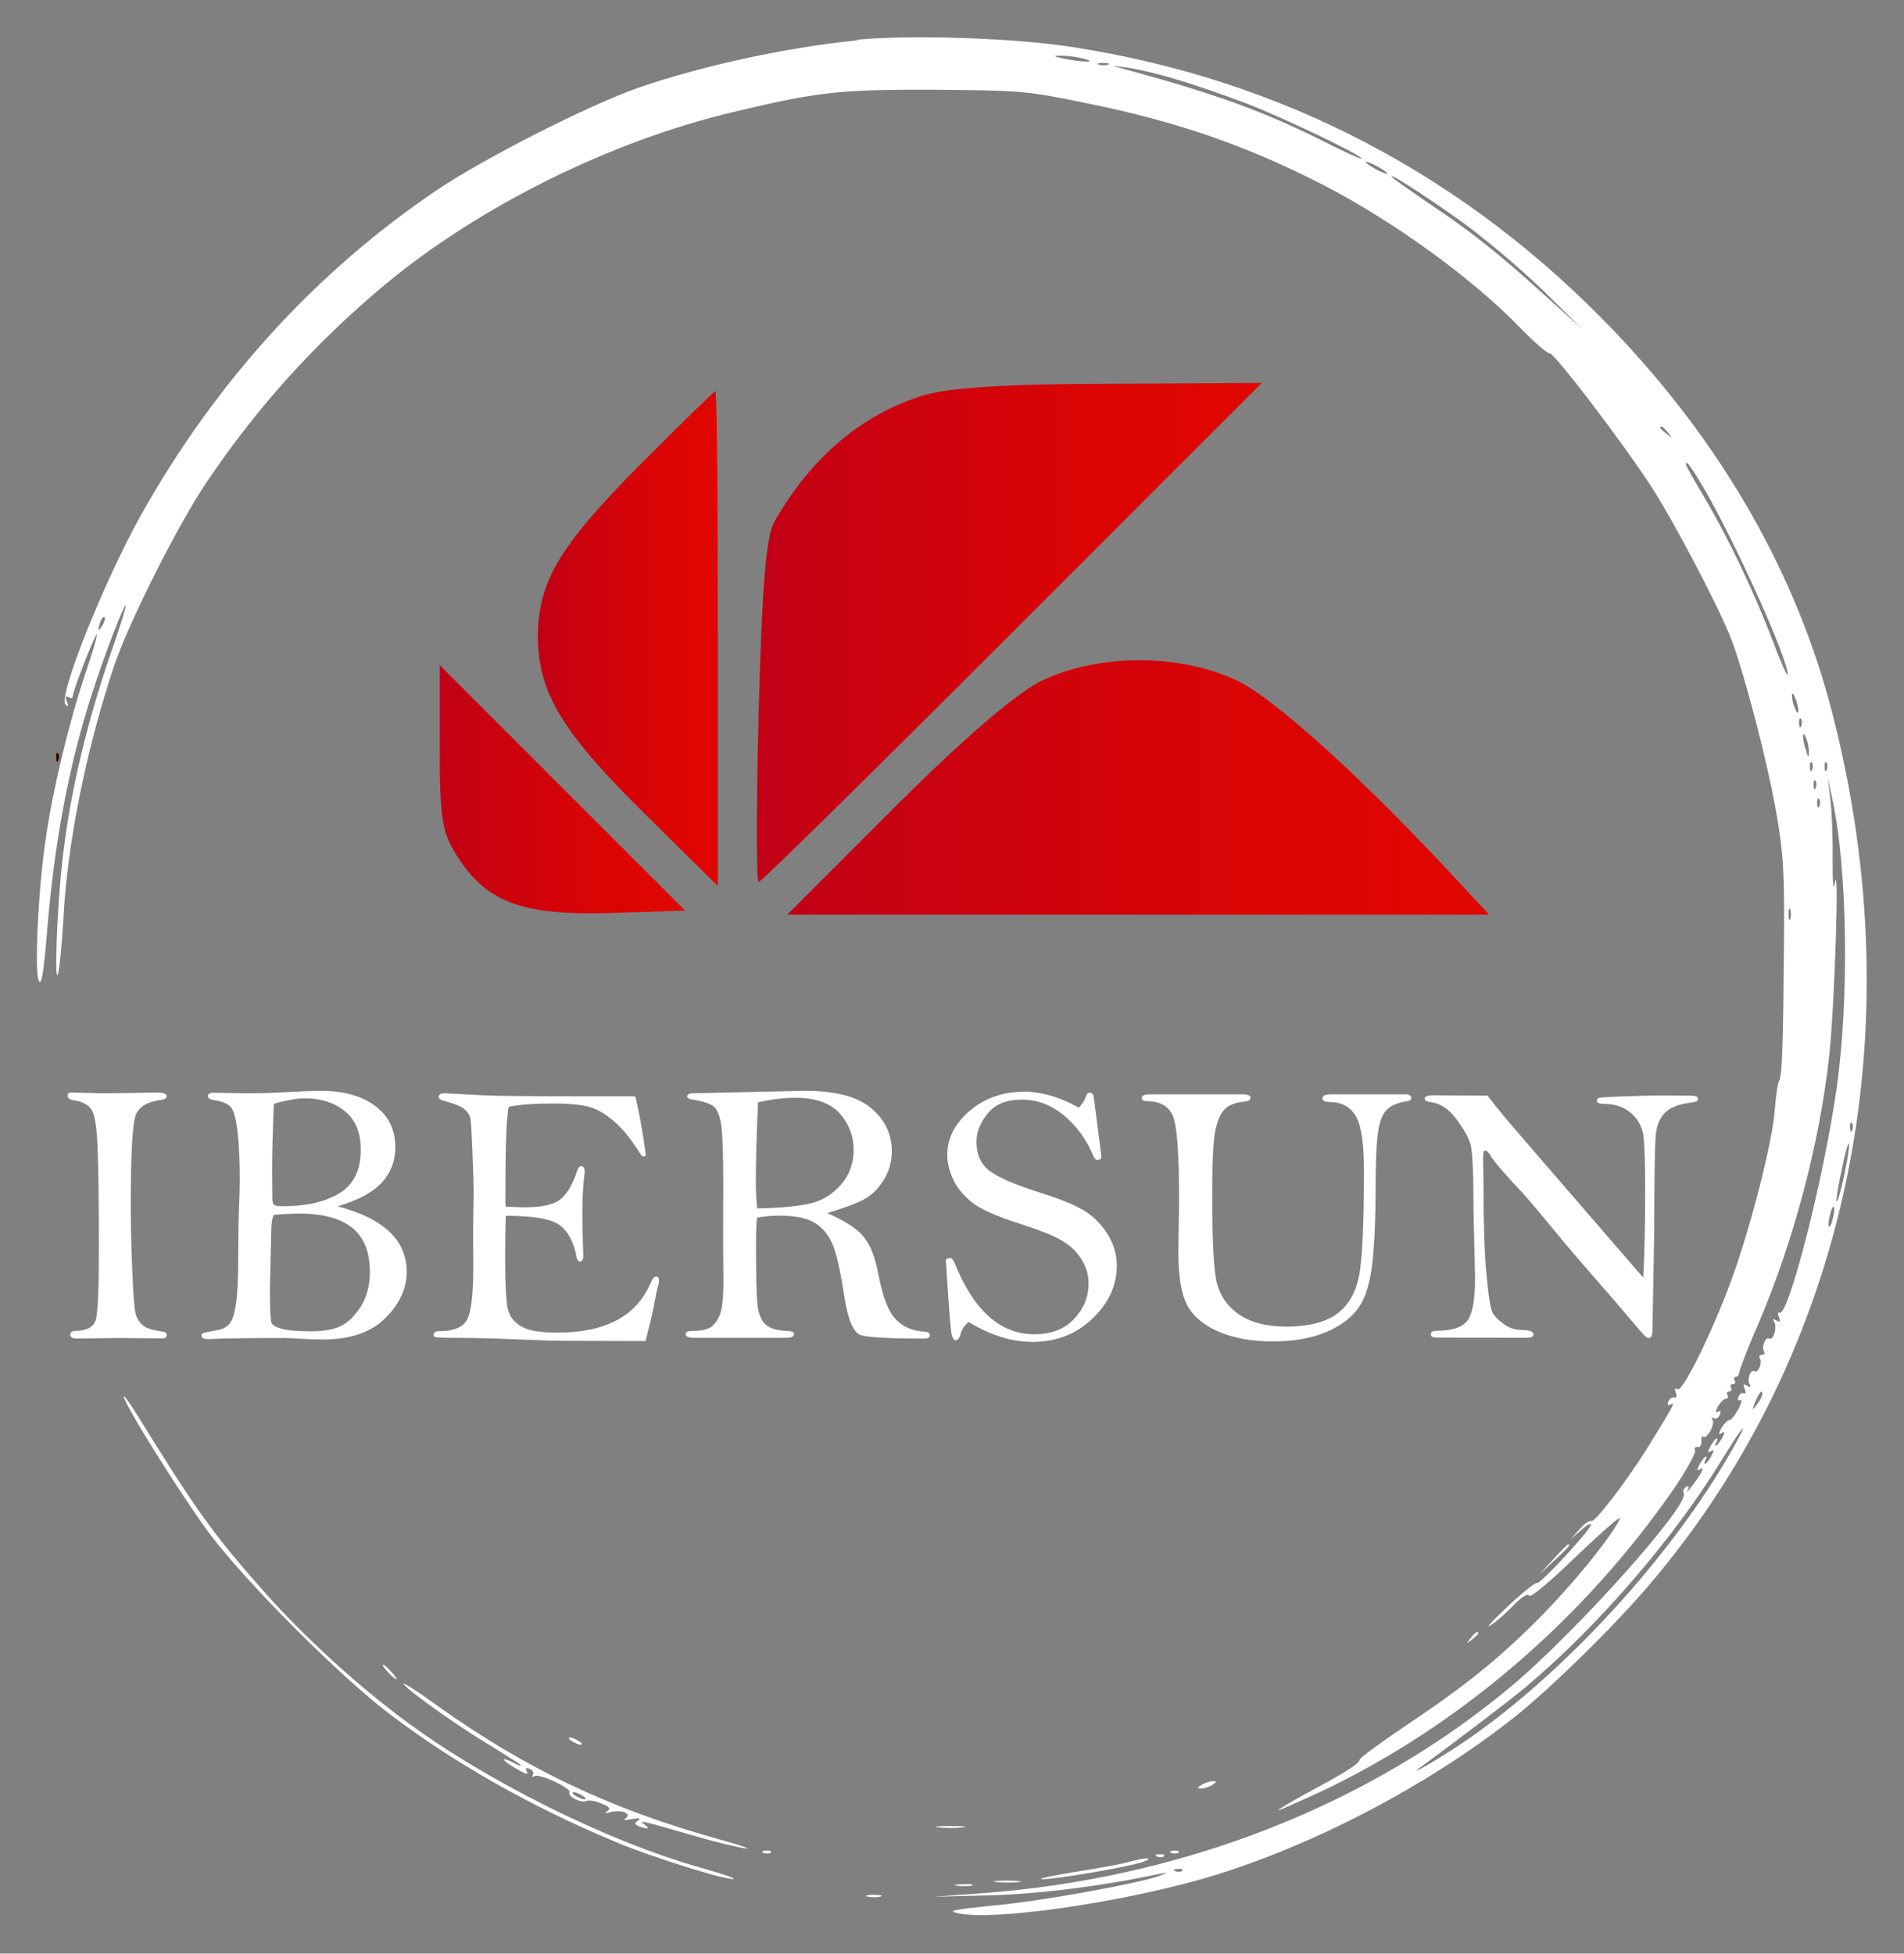 <?xml version="1.0" encoding="UTF-8"?>
<svg xmlns="http://www.w3.org/2000/svg" xmlns:xlink="http://www.w3.org/1999/xlink" id="Capa_1" viewBox="0 0 199.49 204.64">
  <rect x="0" y="0" width="199.49" height="204.64" fill="#808080" stroke="none"/>
  <defs>
    <style>.cls-1{fill:url(#Degradado_sin_nombre_44);}.cls-2{fill:url(#Degradado_sin_nombre_44-2);}.cls-3{fill:#fff;}.cls-4{fill:url(#Degradado_sin_nombre_44-3);}.cls-5{fill:url(#Degradado_sin_nombre_44-4);}.cls-6{fill:url(#Degradado_sin_nombre_38);}</style>
    <linearGradient id="Degradado_sin_nombre_38" x1="5.87" y1="79.32" x2="6.18" y2="79.32" gradientUnits="userSpaceOnUse">
      <stop offset="0" stop-color="#6a0000"></stop>
      <stop offset=".45" stop-color="#320000"></stop>
      <stop offset=".81" stop-color="#0d0000"></stop>
      <stop offset="1" stop-color="#000"></stop>
    </linearGradient>
    <linearGradient id="Degradado_sin_nombre_44" x1="79.3" y1="66.25" x2="132.19" y2="66.25" gradientUnits="userSpaceOnUse">
      <stop offset="0" stop-color="#c10016"></stop>
      <stop offset=".18" stop-color="#c90110"></stop>
      <stop offset=".65" stop-color="#da0404"></stop>
      <stop offset="1" stop-color="#e10600"></stop>
    </linearGradient>
    <linearGradient id="Degradado_sin_nombre_44-2" x1="56.35" y1="66.89" x2="75.21" y2="66.89" xlink:href="#Degradado_sin_nombre_44"></linearGradient>
    <linearGradient id="Degradado_sin_nombre_44-3" x1="82.49" y1="82.49" x2="156.02" y2="82.49" xlink:href="#Degradado_sin_nombre_44"></linearGradient>
    <linearGradient id="Degradado_sin_nombre_44-4" x1="46.07" y1="82.68" x2="71.78" y2="82.68" xlink:href="#Degradado_sin_nombre_44"></linearGradient>
  </defs>
  <path class="cls-6" d="M5.88,79.39c0,.42.11.53.23.23.11-.27.08-.61-.04-.72-.11-.15-.23.08-.19.5Z"></path>
  <path class="cls-1" d="M96.8,41.4c-6.51,1.97-11.91,6.6-15.68,13.28-.86,1.54-1.29,6.86-1.63,19.97-.26,9.77-.26,17.74,0,17.74s12.17-11.74,26.57-26.14l26.14-26.14-15.85.09c-10.8,0-17.05.43-19.54,1.2Z"></path>
  <path class="cls-2" d="M66.89,48.85c-8.4,8.48-10.54,12.17-10.54,18,.09,5.74,2.57,9.86,11.06,18.25l7.8,7.71v-25.97c0-14.23-.09-25.88-.26-25.88-.09,0-3.77,3.6-8.06,7.88Z"></path>
  <path class="cls-4" d="M108.97,71.39c-2.66,1.37-8.14,6.08-15.34,13.28l-11.14,11.14h73.53l-3.43-3.69c-9.86-10.63-19.03-18.94-22.97-20.82-6.08-2.91-14.74-2.83-20.65.09Z"></path>
  <path class="cls-5" d="M46.07,78.33c0,7.54.26,9,1.97,11.57,3.09,4.71,6.86,6,15.94,5.74l7.8-.26-12.85-12.85-12.85-12.85v8.66Z"></path>
  <path class="cls-3" d="M89.84,4.22c-7.55.76-16.25,2.67-22.93,4.96-5.3,1.87-15.91,7.25-21.06,10.68-12.74,8.58-23.27,20.14-31.13,34.18-3.89,7.02-8.66,18.96-7.86,19.76.31.31.34.23.15-.31-.19-.5-.15-.65.15-.46.27.15.46.11.46-.11,0-.53,2.37-6.6,2.52-6.45.08.08-.46,1.95-1.22,4.16-1.68,5-3.36,11.94-4.12,17.17-.8,5.3-1.22,14.12-.72,14.99.27.46.5-.99.84-5.07.76-9.5,2.33-17.78,4.81-25.33,1.22-3.81,3.28-9.12,3.43-8.97.08.08-.46,1.83-1.18,3.93-2.86,8.13-4.65,15.68-5.46,22.89-.53,4.84-.84,12.74-.46,11.83.15-.42.42-2.94.57-5.61.38-7.94,2.37-17.85,5.3-26.63,1.49-4.5,6.71-14.88,9.73-19.34,5.3-7.86,11.44-14.65,18.73-20.72,9.88-8.2,23.69-15.03,36.47-18.04,8.93-2.14,11.18-2.37,21.17-2.33,9.12.08,9.5.11,16.02,1.45,9.19,1.87,16.52,4.39,24.49,8.47,7.36,3.78,15.76,9.84,20.79,15.07,1.41,1.45,2.78,2.63,3.05,2.63.53,0,7.67,9.38,10.72,14.08,2.44,3.81,7.06,12.63,8.32,15.91,1.45,3.89,3.85,13.16,4.73,18.35.72,4.2.84,6.18.76,14.04-.08,10.22-.19,13.28-.5,13.81-.15.23-.34,1.6-.46,3.05-.23,3.17-2.25,11.25-4.23,16.94-1.87,5.38-5.38,12.67-5.95,12.32-.31-.19-.34-.08-.19.34.15.38.08.61-.19.53-.23-.04-.5.15-.61.46-.11.34,0,.42.34.23.5-.31-.08.65-2.63,4.77-2.21,3.51-5.42,7.67-5.76,7.48-.15-.11-.72.27-1.22.84l-.92,1.03,1.07-.92c.57-.53,1.03-.76,1.03-.57,0,.5-5.34,6.29-5.65,6.1-.15-.08-1.56,1.03-3.13,2.52-1.56,1.45-2.33,2.33-1.72,1.91.65-.42,1.72-1.37,2.44-2.14.84-.84,1.41-1.22,1.6-.95.15.23,2.21-1.49,5.11-4.31,2.71-2.56,4.65-4.27,4.39-3.74-1.07,2.1-4.77,6.64-8.28,10.22-4.39,4.43-7.94,7.29-14.34,11.56-2.56,1.72-4.65,3.28-4.65,3.43,0,.42-1.53,1.37-5.72,3.62-1.68.92-2.94,1.68-2.78,1.68s2.02-.84,4.2-1.83c14.61-6.87,27.73-18.12,37.23-31.85,1.3-1.91,2.29-3.7,2.21-3.97-.11-.27,0-.46.27-.38.27.04.42-.23.38-.61,0-.38.08-.61.19-.5.34.38,1.3-1.26.99-1.75-.15-.23-.11-.31.11-.19.23.15.53,0,.65-.34.15-.34.08-.5-.19-.31-.31.15-.27,0,0-.57.27-.42.61-.8.84-.8s.27-.19.15-.38c-.11-.23-.04-.38.19-.38s.31-.19.19-.38c-.11-.23-.04-.38.19-.38s.31-.19.19-.38-.08-.38.11-.38.34-.23.38-.5c0-.23.95-2.71,2.14-5.42,3.62-8.58,6.22-18.43,7.25-27.47.57-4.84,1.11-21.33.61-18.31-.15.92-.23-.08-.23-2.48.04-2.21-.08-5.04-.23-6.29l-.27-2.29.53,2.48c1.53,7.32,1.72,20.79.38,30.14-1.34,9.38-5.07,24-5.99,23.42-.15-.11-.19.11-.04.46.19.5.11.57-.27.34-.34-.19-.42-.15-.23.15.34.53-.08,2.02-.53,1.75-.38-.23-.84.88-.53,1.37.11.19,0,.34-.23.34s-.34.15-.23.34c.31.46-.15,1.6-.53,1.37-.42-.27-.84.92-.5,1.41.15.27.04.31-.27.11-.38-.23-.46-.15-.27.34.15.34.11.57-.08.46s-.46.04-.57.38-.08.46.19.31c.23-.11.11.31-.19.95-.34.65-.8,1.18-.99,1.18s-.53.38-.8.8c-.31.61-.31.76.04.53s.34-.08.04.53c-.27.42-.53.8-.65.8s-.08-.19.04-.38.15-.38.04-.38-.38.38-.65.8c-.31.61-.31.76.04.53s.34-.08.04.53c-.27.42-.53.8-.65.8s-.08-.19.04-.38c.11-.23.15-.38.04-.38s-.38.38-.65.8c-.31.61-.31.76.04.53s.34-.11.08.42c-.5.88-1.79,2.48-1.37,1.72.19-.34.11-.46-.19-.27-.23.15-.34.46-.23.65.72,1.11-11.1,14.34-17.93,20.1-15.03,12.63-34.83,20.33-55.97,21.82l-4.69.34,5.91-.15c5.19-.15,11.71-.95,17.93-2.29q.92-.19.08.15c-1.68.76-12.51,2.75-17.62,3.2-4.46.46-4.96.57-3.62.84,3.66.76,16.48-1.07,25.48-3.62,11.1-3.2,23.65-9.73,32.88-17.09,3.93-3.17,10.53-9.65,14.19-14,20.56-24.34,27.51-57.57,18.96-90.91-3.7-14.5-11.44-28.12-22.78-40.02-15.6-16.37-34.87-26.48-56.92-29.87-6.07-.95-16.98-1.3-22.51-.76ZM113.5,6.13c1.6.42.04.42-1.91.04-1.3-.27-1.34-.34-.38-.34.65,0,1.68.15,2.29.31ZM116.09,6.78c-.27.08-.72.08-.95,0-.27-.11-.08-.19.46-.19s.72.08.5.19ZM123.07,8.27c1.87.53,5.3,1.72,7.59,2.59,4.2,1.64,12.02,5.42,12.02,5.76,0,.11-1.72-.65-3.81-1.72-6.45-3.24-11.44-5.04-20.79-7.59l-1.53-.42,1.56.19c.84.11,3.09.61,4.96,1.18ZM145.35,18.18c0,.08-.5-.08-1.14-.42-.61-.34-1.14-.69-1.14-.8,0-.08.53.08,1.14.42.65.34,1.14.69,1.14.8ZM152.94,23.07c2.4,1.72,6.26,4.96,8.58,7.21l4.23,4.16-3.81-3.43c-5-4.54-8.01-6.91-12.21-9.69-1.87-1.3-3.59-2.48-3.81-2.71-.8-.8,2.82,1.49,7.02,4.46ZM174.76,45.31c.5.61.46.65-.11.15-.38-.27-.69-.57-.69-.65,0-.31.31-.11.8.5ZM178.46,51.03c3.32,5.68,8.89,18.01,8.85,19.65-.04.27-.72-1.3-1.56-3.51-1.91-5.07-4.62-10.72-7.13-14.99-1.11-1.83-1.98-3.43-1.98-3.51,0-.53.42.04,1.83,2.37ZM10.72,65.53c-.46.76-.53.53-.19-.46.15-.34.34-.53.42-.42.11.08,0,.5-.23.88ZM188.42,74.42c0,.34-.15.31-.34-.19-.19-.42-.34-1.03-.34-1.34,0-.34.15-.31.34.19.19.42.34,1.03.34,1.34ZM188.73,76.02c-.11.31-.23.19-.23-.23-.04-.42.08-.65.19-.5.11.11.15.46.04.72ZM189.53,78.8c0,.61-.08.57-.31-.19-.42-1.3-.42-2.29,0-1.34.19.42.31,1.11.31,1.53ZM189.87,80.6c-.11.31-.23.19-.23-.23-.04-.42.08-.65.19-.5.11.11.15.46.04.72ZM191.4,80.6c-.11.31-.23.19-.23-.23-.04-.42.08-.65.19-.5.11.11.15.46.04.72ZM190.25,82.5c-.11.31-.23.19-.23-.23-.04-.42.08-.65.19-.5.11.11.15.46.04.72ZM190.63,84.41c-.11.31-.23.19-.23-.23-.04-.42.08-.65.19-.5.11.11.15.46.04.72ZM187.58,96.24c-.11.27-.19.08-.19-.46s.08-.72.19-.5c.08.27.08.72,0,.95ZM194.07,118.36c-.11.31-.23.19-.23-.23-.04-.42.08-.65.19-.5.11.11.15.46.04.72ZM193.23,123.09c-.34,1.6-.69,2.82-.8,2.75-.08-.08.15-1.56.53-3.28.34-1.75.69-2.98.76-2.75s-.15,1.72-.5,3.28ZM192.04,127.6c-.11.57-.31.95-.42.88-.08-.11-.04-.65.11-1.18.11-.57.31-.95.42-.88.08.11.04.65-.11,1.18ZM184.64,146.06c0,.19-.27.65-.57,1.07-.53.69-.53.65-.15-.34.46-1.03.72-1.3.72-.72ZM181.55,151.74c-6.37,11.29-17.97,23.92-28.54,30.98-2.4,1.6-5.68,3.51-4.23,2.44,4.01-2.94,9.31-6.98,11.06-8.43,7.59-6.37,15.56-15.6,20.68-24,2.21-3.62,2.86-4.23,1.03-.99ZM123.87,195.96c-.11.11-.46.15-.72.04-.31-.11-.19-.23.23-.23.42-.04.65.08.5.19Z"></path>
  <path class="cls-3" d="M12.97,146.29c0,.72,5.99,10.3,8.89,14.23,3.78,5.07,13.54,14.88,18.88,18.96,6.83,5.19,14.84,9.73,23.69,13.43,3.85,1.64,12.13,4.2,12.44,3.89.11-.08-1.49-.61-3.51-1.18-9.77-2.75-22.7-9.19-31.21-15.6-4.96-3.7-10.26-8.58-14.23-13.01-5.53-6.22-7.36-8.77-13.7-19.04-.69-1.11-1.26-1.87-1.26-1.68Z"></path>
  <path class="cls-3" d="M162.71,163.38l-1.53,1.64,1.64-1.53c1.49-1.37,1.79-1.72,1.49-1.72-.08,0-.8.72-1.6,1.6Z"></path>
  <path class="cls-3" d="M154.09,171.58c-.5.61-.46.65.15.15.34-.27.65-.57.65-.65,0-.31-.31-.11-.8.5Z"></path>
  <path class="cls-3" d="M40.63,175.13c.38.42.76.76.88.76s-.11-.34-.5-.76-.76-.76-.88-.76.11.34.5.76Z"></path>
  <path class="cls-3" d="M42.31,176.43c.76.92,6.07,4.65,9.5,6.68,1.49.92,2.75,1.72,2.75,1.79,0,.11-.34,0-.72-.23-1.34-.69-1.41-.42-.11.38,1.37.84,1.75.95,1.41.38-.11-.23.04-.27.34-.15.34.11.5.42.34.65-.11.19-.04.27.19.11.5-.31,3.93,1.3,3.66,1.72-.23.42,1.3,1.18,1.79.88.23-.11.92,0,1.53.27.88.34,1.03.53.65.8-.34.23-.23.27.31.11,1.11-.31,2.33.15,1.6.65-.31.19-.08.23.65.08.76-.15.99-.11.65.15-.42.27-.38.38.11.61.95.34,1.22.27.57-.19-.72-.5-.42-.46,4.96,1.11,2.21.65,4.69,1.26,5.53,1.37.84.15-.27-.27-2.48-.88-11.48-3.17-20.41-7.4-29.76-14.08-2.21-1.6-3.74-2.56-3.47-2.21ZM61.04,188.1c.31.19.42.38.19.38-.19,0-.65-.19-.95-.38s-.38-.38-.19-.38c.23,0,.65.19.95.38Z"></path>
  <path class="cls-3" d="M59.9,182.38c.31.19.76.38.95.38.23,0,.11-.19-.19-.38s-.72-.38-.95-.38c-.19,0-.11.19.19.38Z"></path>
  <path class="cls-3" d="M125.89,186.96c-.5.34-.5.38,0,.38.31,0,.84-.19,1.14-.38.5-.34.5-.38,0-.38-.31,0-.84.19-1.14.38Z"></path>
  <path class="cls-3" d="M98.35,191.42c.65.08,1.79.08,2.48,0,.65-.08.11-.15-1.26-.15s-1.91.08-1.22.15Z"></path>
  <path class="cls-3" d="M80.04,194.09c.27.11.61.08.72-.04.15-.11-.08-.23-.5-.19-.42,0-.53.11-.23.23Z"></path>
  <path class="cls-3" d="M122.77,194.09c.27.11.61.08.72-.04.15-.11-.08-.23-.5-.19-.42,0-.53.11-.23.23Z"></path>
  <path class="cls-3" d="M121.24,194.47c.27.11.61.08.72-.04.15-.11-.08-.23-.5-.19-.42,0-.53.11-.23.23Z"></path>
  <path class="cls-3" d="M118.34,195.01c-.69.23-3.28.69-5.72,1.07-2.44.42-4.01.72-3.43.76,1.3.04,9.38-1.34,10.61-1.83,1.22-.46.23-.46-1.45,0Z"></path>
  <path class="cls-3" d="M104.45,197.14c.69.08,1.72.08,2.29,0s0-.15-1.26-.15-1.72.08-1.03.15Z"></path>
  <path class="cls-3" d="M100.26,197.52c.46.08,1.14.08,1.53,0,.34-.11-.04-.19-.88-.15-.84,0-1.14.08-.65.15Z"></path>
  <path class="cls-3" d="M90.91,198.67c.34.08.95.08,1.34,0,.34-.11.04-.19-.69-.19s-1.03.08-.65.19Z"></path>
  <path class="cls-3" d="M7.48,114.44l3.56.08,5.45-.08c.65,0,.98.13.98.39,0,.19-.18.32-.53.37-1.44.18-2.34.7-2.7,1.56-.36.86-.54,4.03-.54,9.52,0,2.01.05,4.28.16,6.8.1,2.52.22,4.03.35,4.52.13.49.38.9.74,1.21.36.31,1.04.53,2.03.66.32.04.49.16.49.37,0,.23-.15.35-.45.35l-4.85-.04-4.12.06c-.46,0-.68-.13-.68-.39,0-.27.18-.41.55-.41,1.21-.03,1.92-.43,2.13-1.21.21-.78.31-3.27.31-7.47s-.04-7.34-.11-9.85c-.07-2.51-.28-4.04-.63-4.6-.35-.56-1.01-.91-1.99-1.05-.36-.06-.55-.21-.55-.45s.14-.35.41-.35Z"></path>
  <path class="cls-3" d="M35.38,126.36c2.42.64,4.23,1.53,5.43,2.67,1.2,1.15,1.8,2.54,1.8,4.18,0,1.76-.75,3.38-2.24,4.86-1.5,1.5-3.69,2.24-6.59,2.24-.55,0-1.42-.03-2.61-.1-.77-.04-1.18-.06-1.25-.06-4,0-6.71.04-8.11.12-.47,0-.7-.12-.7-.37,0-.13.07-.22.2-.27.14-.05.64-.16,1.51-.31.52-.09.93-.31,1.23-.66.3-.35.53-1.07.68-2.14.16-1.08.23-2.68.23-4.82s.03-3.81.08-5.1c.05-1.29.08-2.28.08-2.97,0-2.15-.08-3.87-.24-5.17-.16-1.3-.39-2.13-.69-2.49-.3-.36-.91-.61-1.83-.75-.38-.05-.57-.19-.57-.41,0-.23.19-.35.57-.35l3.55.06c1.16,0,2.24-.03,3.26-.08,2.27-.12,3.74-.18,4.41-.18,2.4,0,4.32.53,5.73,1.58,1.4,1.05,2.11,2.49,2.11,4.31,0,1.43-.46,2.66-1.38,3.68-.92,1.03-2.47,1.87-4.64,2.53ZM28.69,127.27c-.18.32-.27.89-.27,1.7l-.14,6.04c0,2.13.06,3.32.17,3.57.11.25.49.46,1.13.62.64.17,1.66.25,3.05.25,1.23,0,2.24-.17,3.01-.52.77-.34,1.48-1.02,2.14-2.04.65-1.01.97-2.23.97-3.65,0-2.11-.62-3.65-1.86-4.64-1.24-.99-3.08-1.48-5.51-1.48-.82,0-1.72.05-2.69.14ZM28.69,115.64c-.12,2.85-.18,5.15-.18,6.92l.02,2.89c0,.39.06.64.17.74.11.1.41.16.91.16,2.47,0,4.45-.45,5.95-1.36,1.49-.9,2.24-2.42,2.24-4.55,0-1.81-.56-3.16-1.67-4.05-1.11-.89-2.49-1.34-4.14-1.34-.96,0-2.06.2-3.3.58Z"></path>
  <path class="cls-3" d="M66.56,114.86c.38,1.46.75,3.5,1.11,6.12-.06.1-.13.16-.21.16-.09,0-.18-.05-.29-.16-.9-1.44-1.76-2.54-2.58-3.3-.82-.75-1.64-1.29-2.47-1.61-.83-.32-2.25-.48-4.26-.48-1.9,0-3.4.11-4.51.33-.1.13-.16.37-.16.72,0,.09-.01.25-.04.49-.13,1.04-.2,3.85-.2,8.45,0,.19.01.47.04.82.99.04,1.67.06,2.03.06,1.64,0,2.83-.24,3.56-.73.73-.49,1.38-1.54,1.92-3.16.09-.27.22-.41.39-.41.24,0,.37.19.37.57l-.08.78c-.1,1.03-.16,2.09-.16,3.18,0,1.77.03,3.37.1,4.79,0,.44-.12.66-.36.66-.18,0-.29-.16-.36-.47-.27-1.53-.85-2.64-1.72-3.31-.87-.68-2.77-1.01-5.69-1.01-.04.95-.06,2.48-.06,4.6,0,2.74.1,4.48.29,5.23.2.74.66,1.33,1.4,1.76.74.44,2,.65,3.77.65,5.06,0,8.32-1.74,9.79-5.23.18-.43.37-.64.56-.64.21,0,.31.14.31.43,0,.16-.03.33-.1.51-.08.25-.27,1.17-.57,2.77-.07.34-.31,1.35-.74,3.04l-8.17-.02c-1.17,0-2.89-.05-5.16-.15-2.27-.1-4.28-.15-6.03-.16-1.75,0-2.66-.04-2.74-.11-.08-.07-.12-.14-.12-.21,0-.26.21-.39.64-.39,1.44,0,2.39-.38,2.85-1.15.45-.77.68-2.63.68-5.59l-.02-3.99.06-3.74c0-.75-.04-2.18-.13-4.28-.08-2.1-.16-3.3-.23-3.6-.07-.3-.27-.59-.6-.89-.33-.29-1.06-.59-2.19-.89-.34-.09-.51-.23-.51-.43,0-.23.23-.35.68-.35l3.98.21c1.4.07,4.86.1,10.35.1,3.61,0,5.46,0,5.54.02Z"></path>
  <path class="cls-3" d="M86.7,127.08c1.8.78,3.06,1.6,3.77,2.45s1.23,2.17,1.56,3.95c.44,2.34,1.05,3.91,1.82,4.72.78.81,1.79,1.23,3.05,1.29.35.03.52.15.52.38s-.2.34-.6.34c-3.64,0-5.85-.12-6.62-.36-.77-.24-1.35-1.57-1.73-3.99-.35-2.35-.72-4.07-1.1-5.16-.38-1.09-.99-1.92-1.83-2.5-.84-.58-2.15-.87-3.93-.87-.68,0-1.44.07-2.3.21-.07.82-.1,1.67-.1,2.55,0,3.34.05,5.49.14,6.47.09.98.37,1.69.83,2.14.46.45,1.23.68,2.31.71.47.01.7.13.7.34,0,.25-.29.38-.86.38h-9.65c-.56,0-.84-.13-.84-.38,0-.23.22-.34.66-.34.99,0,1.67-.15,2.06-.45.38-.3.69-.76.91-1.39.22-.63.33-1.77.33-3.42l-.04-3.97.02-6.06c0-3.09-.07-5.14-.2-6.14-.14-1-.38-1.67-.73-2.02-.35-.34-1.16-.61-2.44-.81-.27-.04-.41-.15-.41-.33,0-.21.27-.31.82-.31l11.54-.25c3.18,0,5.5.61,6.93,1.83,1.44,1.22,2.15,2.71,2.15,4.48,0,1.12-.29,2.14-.87,3.06-.58.92-1.26,1.59-2.06,2.01-.79.42-2.07.89-3.82,1.42ZM79.31,126.58c2.5-.05,4.37-.23,5.62-.53,1.25-.3,2.31-.96,3.19-1.97.88-1.01,1.32-2.22,1.32-3.61,0-1.47-.49-2.75-1.46-3.84s-2.53-1.64-4.68-1.64c-1.17,0-2.46.16-3.88.47-.16,3.57-.23,6.42-.23,8.54,0,.73.05,1.59.14,2.57Z"></path>
  <path class="cls-3" d="M113.04,116.01c.35-.35.59-.72.7-1.09.1-.31.25-.47.45-.47.1,0,.22.07.35.2.09.47.22,1.41.39,2.83l.47,3.67c0,.23-.14.35-.43.35-.16,0-.29-.13-.41-.39-.69-1.7-1.71-3.12-3.06-4.25-1.35-1.12-2.83-1.68-4.43-1.68s-2.76.47-3.56,1.42c-.8.95-1.2,1.96-1.2,3.02,0,1.3.44,2.29,1.31,2.98.87.69,2.66,1.47,5.38,2.34,2,.62,3.5,1.23,4.49,1.81.99.58,1.83,1.4,2.51,2.46.68,1.05,1.01,2.18,1.01,3.39,0,2.05-.85,3.89-2.55,5.52-1.7,1.62-3.79,2.44-6.26,2.44-2.22,0-4.46-.7-6.71-2.09-.44.36-.73.79-.86,1.29-.1.42-.27.62-.51.62-.21,0-.36-.27-.45-.8-.09-.53-.28-3.05-.57-7.57.05-.16.19-.23.41-.23.2,0,.35.14.47.43,2,5.03,4.8,7.55,8.38,7.55,1.78,0,3.18-.54,4.18-1.61,1.01-1.07,1.51-2.3,1.51-3.7,0-.96-.27-1.85-.81-2.65-.54-.81-1.25-1.46-2.15-1.95-.89-.49-2.3-1.05-4.22-1.66-2.47-.79-4.15-1.54-5.04-2.25-.89-.71-1.54-1.51-1.96-2.4-.42-.89-.62-1.75-.62-2.58,0-1.73.78-3.26,2.35-4.6s3.49-2.01,5.76-2.01c.86,0,1.76.14,2.7.41.94.27,1.93.69,2.95,1.25Z"></path>
  <path class="cls-3" d="M120.41,114.63h9.77c.56,0,.84.12.84.35s-.21.37-.62.41c-.92.09-1.61.34-2.05.76-.44.42-.78,1.15-1,2.2-.23,1.05-.34,3.31-.34,6.77,0,4.15.12,7.02.36,8.62.24,1.6.99,2.87,2.26,3.81s2.99,1.41,5.18,1.41,4.03-.44,5.23-1.31c1.2-.87,1.97-2.16,2.33-3.88.36-1.72.54-5.44.54-11.17,0-2.95-.31-4.88-.92-5.8-.61-.92-1.51-1.37-2.71-1.37-.48,0-.72-.14-.72-.41s.32-.39.96-.39h7.8c.35,0,.53.13.53.39,0,.18-.14.29-.43.33-.99.14-1.71.46-2.17.94-.46.48-.76,1.35-.91,2.61s-.21,3.11-.21,5.56c0,3.05-.11,5.65-.34,7.78-.23,2.13-.72,3.72-1.47,4.77-.75,1.05-1.89,1.89-3.4,2.53s-3.38.97-5.59.97-4.19-.36-5.78-1.08c-1.59-.72-2.67-1.68-3.24-2.87-.57-1.19-.85-2.97-.85-5.34l.08-5.41c0-4.8-.2-7.74-.61-8.81-.41-1.07-1.29-1.62-2.64-1.65-.44,0-.66-.11-.66-.32,0-.27.27-.4.82-.4Z"></path>
  <path class="cls-3" d="M155.86,114.77c.78,1.05,2.13,2.68,4.06,4.89l6.24,7.23,6.01,6.94c.13-2.35.2-5.41.2-9.16,0-2.82-.06-4.71-.18-5.66-.12-.96-.55-1.76-1.3-2.41-.75-.65-1.68-.97-2.8-.97-.52,0-.78-.11-.78-.33,0-.13.06-.22.17-.28s.98-.12,2.62-.18c1.64-.06,3.02-.09,4.13-.09l2.63.02h.43c.4,0,.6.11.6.34,0,.2-.18.32-.53.36-1.31.14-2.26.48-2.84,1.02-.58.54-.92,1.32-1.03,2.33-.11,1.01-.17,4.43-.17,10.25l-.19,10.3c0,.52-.13.78-.38.78-.07,0-.16-.03-.27-.09-.11-.06-.7-.72-1.75-1.97-1.05-1.25-2.35-2.76-3.89-4.51-1.54-1.76-2.75-3.18-3.64-4.27-1.94-2.35-3.16-3.8-3.67-4.35-1.89-2-3-3.29-3.33-3.86-.22-.39-.42-.58-.6-.58-.14,0-.21.25-.21.76l.04,3.02c0,3.84.1,6.9.31,9.18.21,2.29.43,3.63.65,4.03.23.4.62.8,1.19,1.2.57.4,1.17.6,1.8.6.86,0,1.29.16,1.29.47,0,.23-.24.35-.72.35l-9.38-.02c-.44,0-.66-.11-.66-.33,0-.26.21-.39.64-.39,1.6,0,2.66-.35,3.2-1.06.53-.71.8-2.21.8-4.51l-.16-6.84c0-4.04-.11-6.42-.33-7.15-.22-.72-.72-1.6-1.49-2.63-.77-1.03-1.65-1.62-2.64-1.75-.44-.05-.66-.17-.66-.35,0-.25.29-.37.86-.37l5.73.04Z"></path>
</svg>
